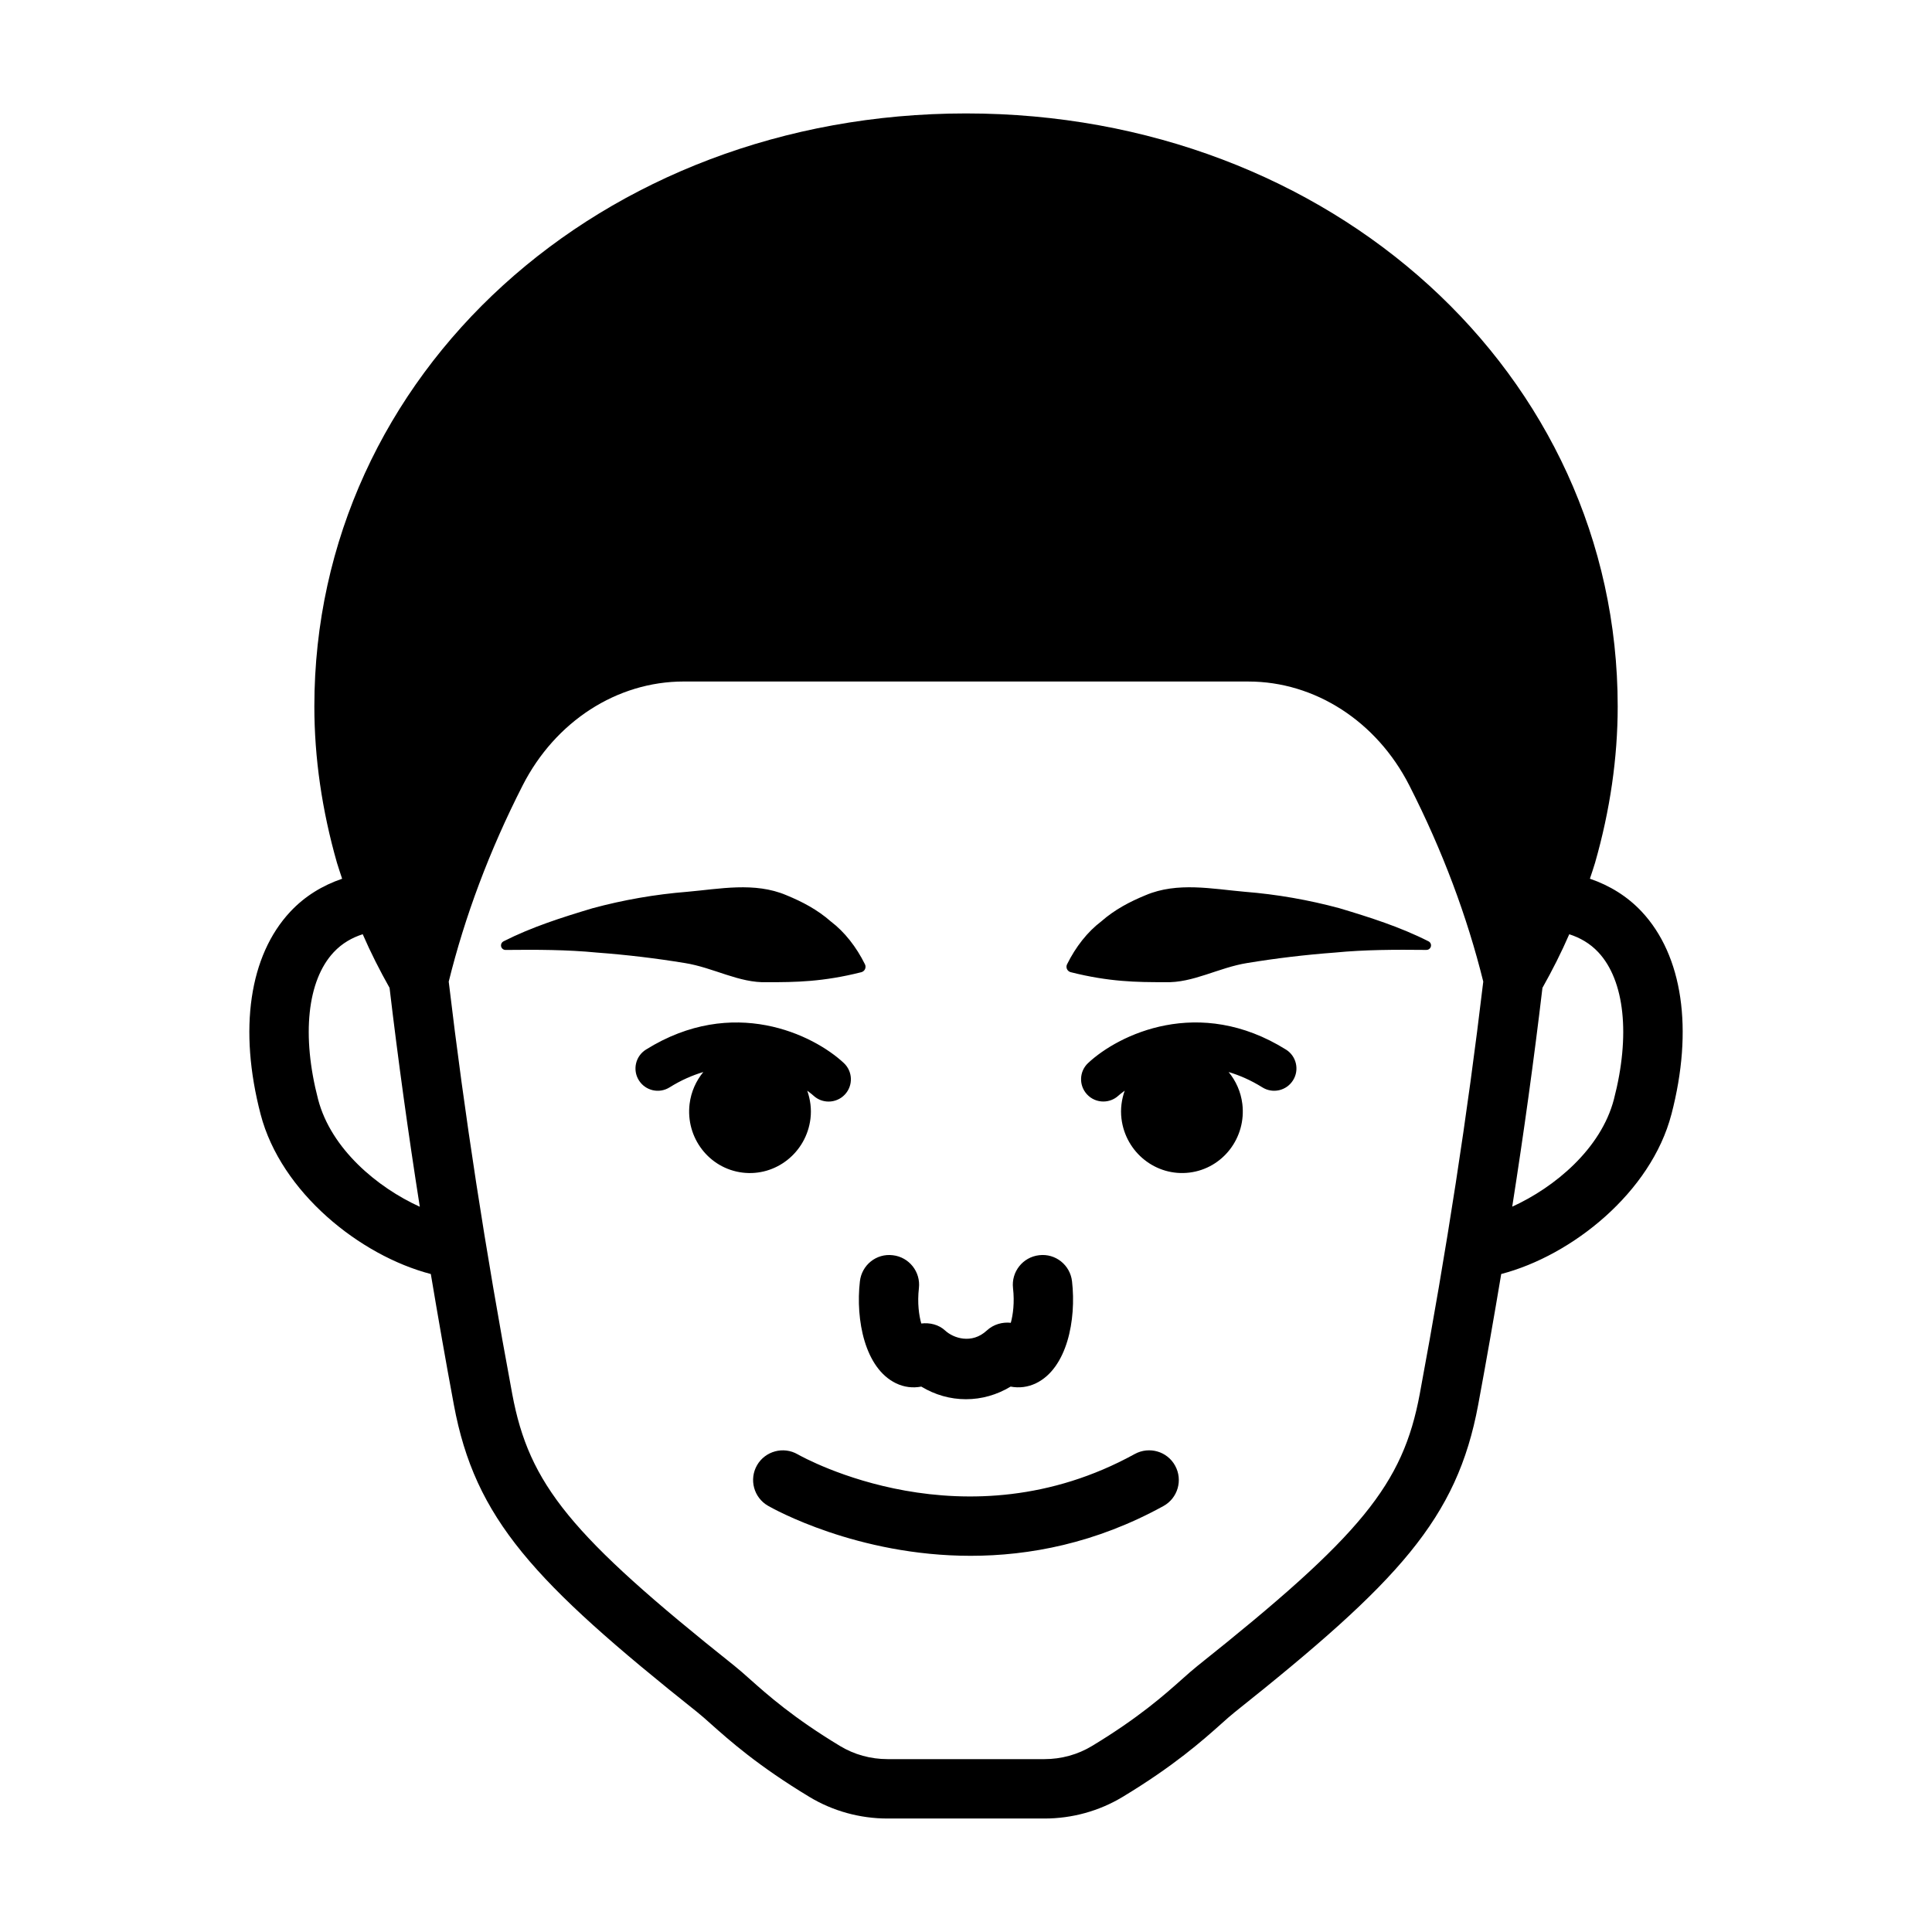 <?xml version="1.0" encoding="UTF-8"?>
<!-- Uploaded to: SVG Repo, www.svgrepo.com, Generator: SVG Repo Mixer Tools -->
<svg fill="#000000" width="800px" height="800px" version="1.1" viewBox="144 144 512 512" xmlns="http://www.w3.org/2000/svg">
 <path d="m325.45 399.21c-7.551-1.242-15.32-2.176-23.242-2.766-7.945-0.777-16.008-0.785-24.16-0.699h-0.062c-0.664 0.008-1.211-0.527-1.215-1.191-0.008-0.473 0.266-0.883 0.656-1.086 7.527-3.816 15.473-6.332 23.594-8.77 8.152-2.203 16.559-3.68 25.156-4.367 8.504-0.742 17.789-2.668 26.199 0.898 4.188 1.715 8.227 3.824 11.797 6.965 3.656 2.769 6.773 6.758 9.047 11.352 0.363 0.734 0.066 1.625-0.668 1.988-0.098 0.051-0.191 0.086-0.293 0.109l-0.086 0.023c-10.074 2.535-17.379 2.648-24.898 2.625-7.391 0.277-14.172-3.867-21.824-5.082zm148.38-18.883c-8.504-0.742-17.789-2.668-26.199 0.898-4.188 1.715-8.227 3.824-11.797 6.965-3.656 2.769-6.773 6.758-9.047 11.352-0.047 0.094-0.086 0.195-0.113 0.297-0.199 0.797 0.285 1.602 1.082 1.801l0.078 0.02c10.074 2.535 17.379 2.648 24.895 2.625 7.394 0.285 14.176-3.863 21.828-5.078 7.551-1.242 15.32-2.176 23.242-2.766 7.945-0.777 16.008-0.785 24.16-0.699h0.062c0.441 0.004 0.871-0.238 1.086-0.656 0.301-0.598 0.062-1.32-0.531-1.621-7.531-3.816-15.473-6.332-23.594-8.77-8.148-2.203-16.555-3.68-25.152-4.367zm113.11 58.98c-5.387 20.668-26.316 37.426-45.102 42.32-1.902 11.344-3.902 22.824-6.106 34.664-5.629 30.211-21.055 46.848-64.566 81.496-1.023 0.816-2.16 1.828-3.488 3.019-4.988 4.445-12.516 11.148-26.176 19.395-6.203 3.742-13.367 5.727-20.719 5.727h-41.559c-7.348 0-14.516-1.984-20.719-5.727-13.656-8.25-21.191-14.953-26.172-19.395-1.336-1.191-2.473-2.207-3.496-3.019-43.504-34.648-58.938-51.285-64.559-81.504-2.207-11.836-4.203-23.312-6.106-34.652-18.781-4.891-39.715-21.652-45.105-42.32-5.875-22.52-3-42.102 7.883-53.723 3.777-4.035 8.445-6.91 13.719-8.711-0.445-1.406-0.957-2.789-1.367-4.207-3.977-13.914-5.996-27.859-5.996-41.449 0-88.129 75.855-157.16 172.7-157.16s172.7 69.035 172.7 157.16c0 13.594-2.023 27.535-6.004 41.449-0.406 1.418-0.918 2.797-1.363 4.199 5.277 1.805 9.941 4.684 13.723 8.719 10.879 11.621 13.754 31.199 7.883 53.719zm-331.69 24.496c-3.094-19.688-5.75-38.895-8.012-58.012-2.602-4.621-5-9.348-7.113-14.211-2.801 0.898-5.457 2.379-7.688 4.766-7.008 7.484-8.555 22.059-4.141 38.988 3.43 13.152 15.742 23.379 26.953 28.469zm281.83-59.668c-4.254-17.164-10.746-34.621-19.602-52-8.656-16.977-25-27.523-42.664-27.523l-149.64-0.004c-17.656 0-34 10.547-42.66 27.523-8.863 17.383-15.355 34.836-19.598 52.012 4.18 35.246 9.645 70.691 16.828 109.26 4.473 24.023 15.484 37.5 58.898 72.07 1.223 0.977 2.57 2.168 4.156 3.582 4.551 4.051 11.426 10.18 23.836 17.664 3.75 2.269 8.102 3.469 12.586 3.469h41.559c4.481 0 8.832-1.199 12.586-3.469 12.406-7.488 19.281-13.613 23.832-17.664 1.582-1.414 2.938-2.606 4.16-3.582 43.41-34.57 54.422-48.047 58.895-72.062 7.18-38.574 12.648-74.023 16.828-109.27zm30.48-7.789c-2.231-2.383-4.891-3.859-7.691-4.758-2.109 4.856-4.504 9.578-7.106 14.203-2.262 19.109-4.918 38.309-8.008 57.988 11.207-5.094 23.52-15.301 26.945-28.441 4.41-16.934 2.863-31.508-4.141-38.992zm-208.78 44.133c0.32-2.609-0.043-5.121-0.852-7.441 0.938 0.691 1.531 1.207 1.652 1.32 1.137 1.055 2.574 1.57 4.012 1.57 1.574 0 3.152-0.629 4.312-1.871 2.231-2.383 2.098-6.121-0.285-8.344-8.051-7.527-29.379-17.949-52.434-3.559-2.766 1.727-3.609 5.371-1.883 8.133 1.73 2.769 5.367 3.613 8.133 1.883 3.098-1.938 6.082-3.211 8.949-4.07-1.914 2.332-3.234 5.207-3.633 8.438-1.102 8.973 5.172 17.125 14.016 18.215 8.844 1.09 16.906-5.305 18.012-14.273zm126.02-18.324c-23.078-14.406-44.387-3.973-52.438 3.559-2.375 2.219-2.5 5.922-0.293 8.309 1.16 1.254 2.738 1.891 4.328 1.891 1.43 0 2.867-0.516 3.996-1.555 0.117-0.105 0.715-0.629 1.664-1.328-0.809 2.316-1.176 4.832-0.855 7.441 1.102 8.973 9.168 15.363 18.012 14.277 8.844-1.086 15.117-9.242 14.016-18.215-0.398-3.231-1.719-6.102-3.633-8.434 2.863 0.859 5.844 2.133 8.941 4.066 2.766 1.73 6.41 0.887 8.133-1.883 1.734-2.758 0.887-6.402-1.871-8.129zm-103.36 88.426c2.144 1.039 4.445 1.316 6.711 0.883 3.644 2.199 7.664 3.344 11.84 3.344 4.168 0 8.18-1.145 11.84-3.344 2.246 0.43 4.559 0.152 6.711-0.883 8.242-3.988 10.73-16.797 9.555-27.016-0.492-4.32-4.383-7.449-8.719-6.918-4.32 0.492-7.418 4.398-6.918 8.719 0.438 3.828-0.008 7.082-0.586 9.188-2.207-0.238-4.574 0.391-6.352 2.039-3.988 3.707-8.871 2.039-11.047 0.016-1.691-1.574-4.059-2.144-6.328-1.867-0.602-2.098-1.082-5.426-0.629-9.371 0.5-4.32-2.598-8.227-6.918-8.719-4.367-0.539-8.227 2.598-8.719 6.918-1.176 10.215 1.316 23.02 9.559 27.012zm63.289 18.742c-44.934 24.746-87.492 1.129-89.367 0.07-3.742-2.144-8.566-0.859-10.734 2.898-2.168 3.766-0.871 8.578 2.894 10.754 1.383 0.793 23.57 13.262 53.711 13.262 15.504 0 33.125-3.297 51.09-13.191 3.805-2.098 5.195-6.879 3.098-10.691-2.086-3.816-6.875-5.184-10.691-3.102z"/>
</svg>